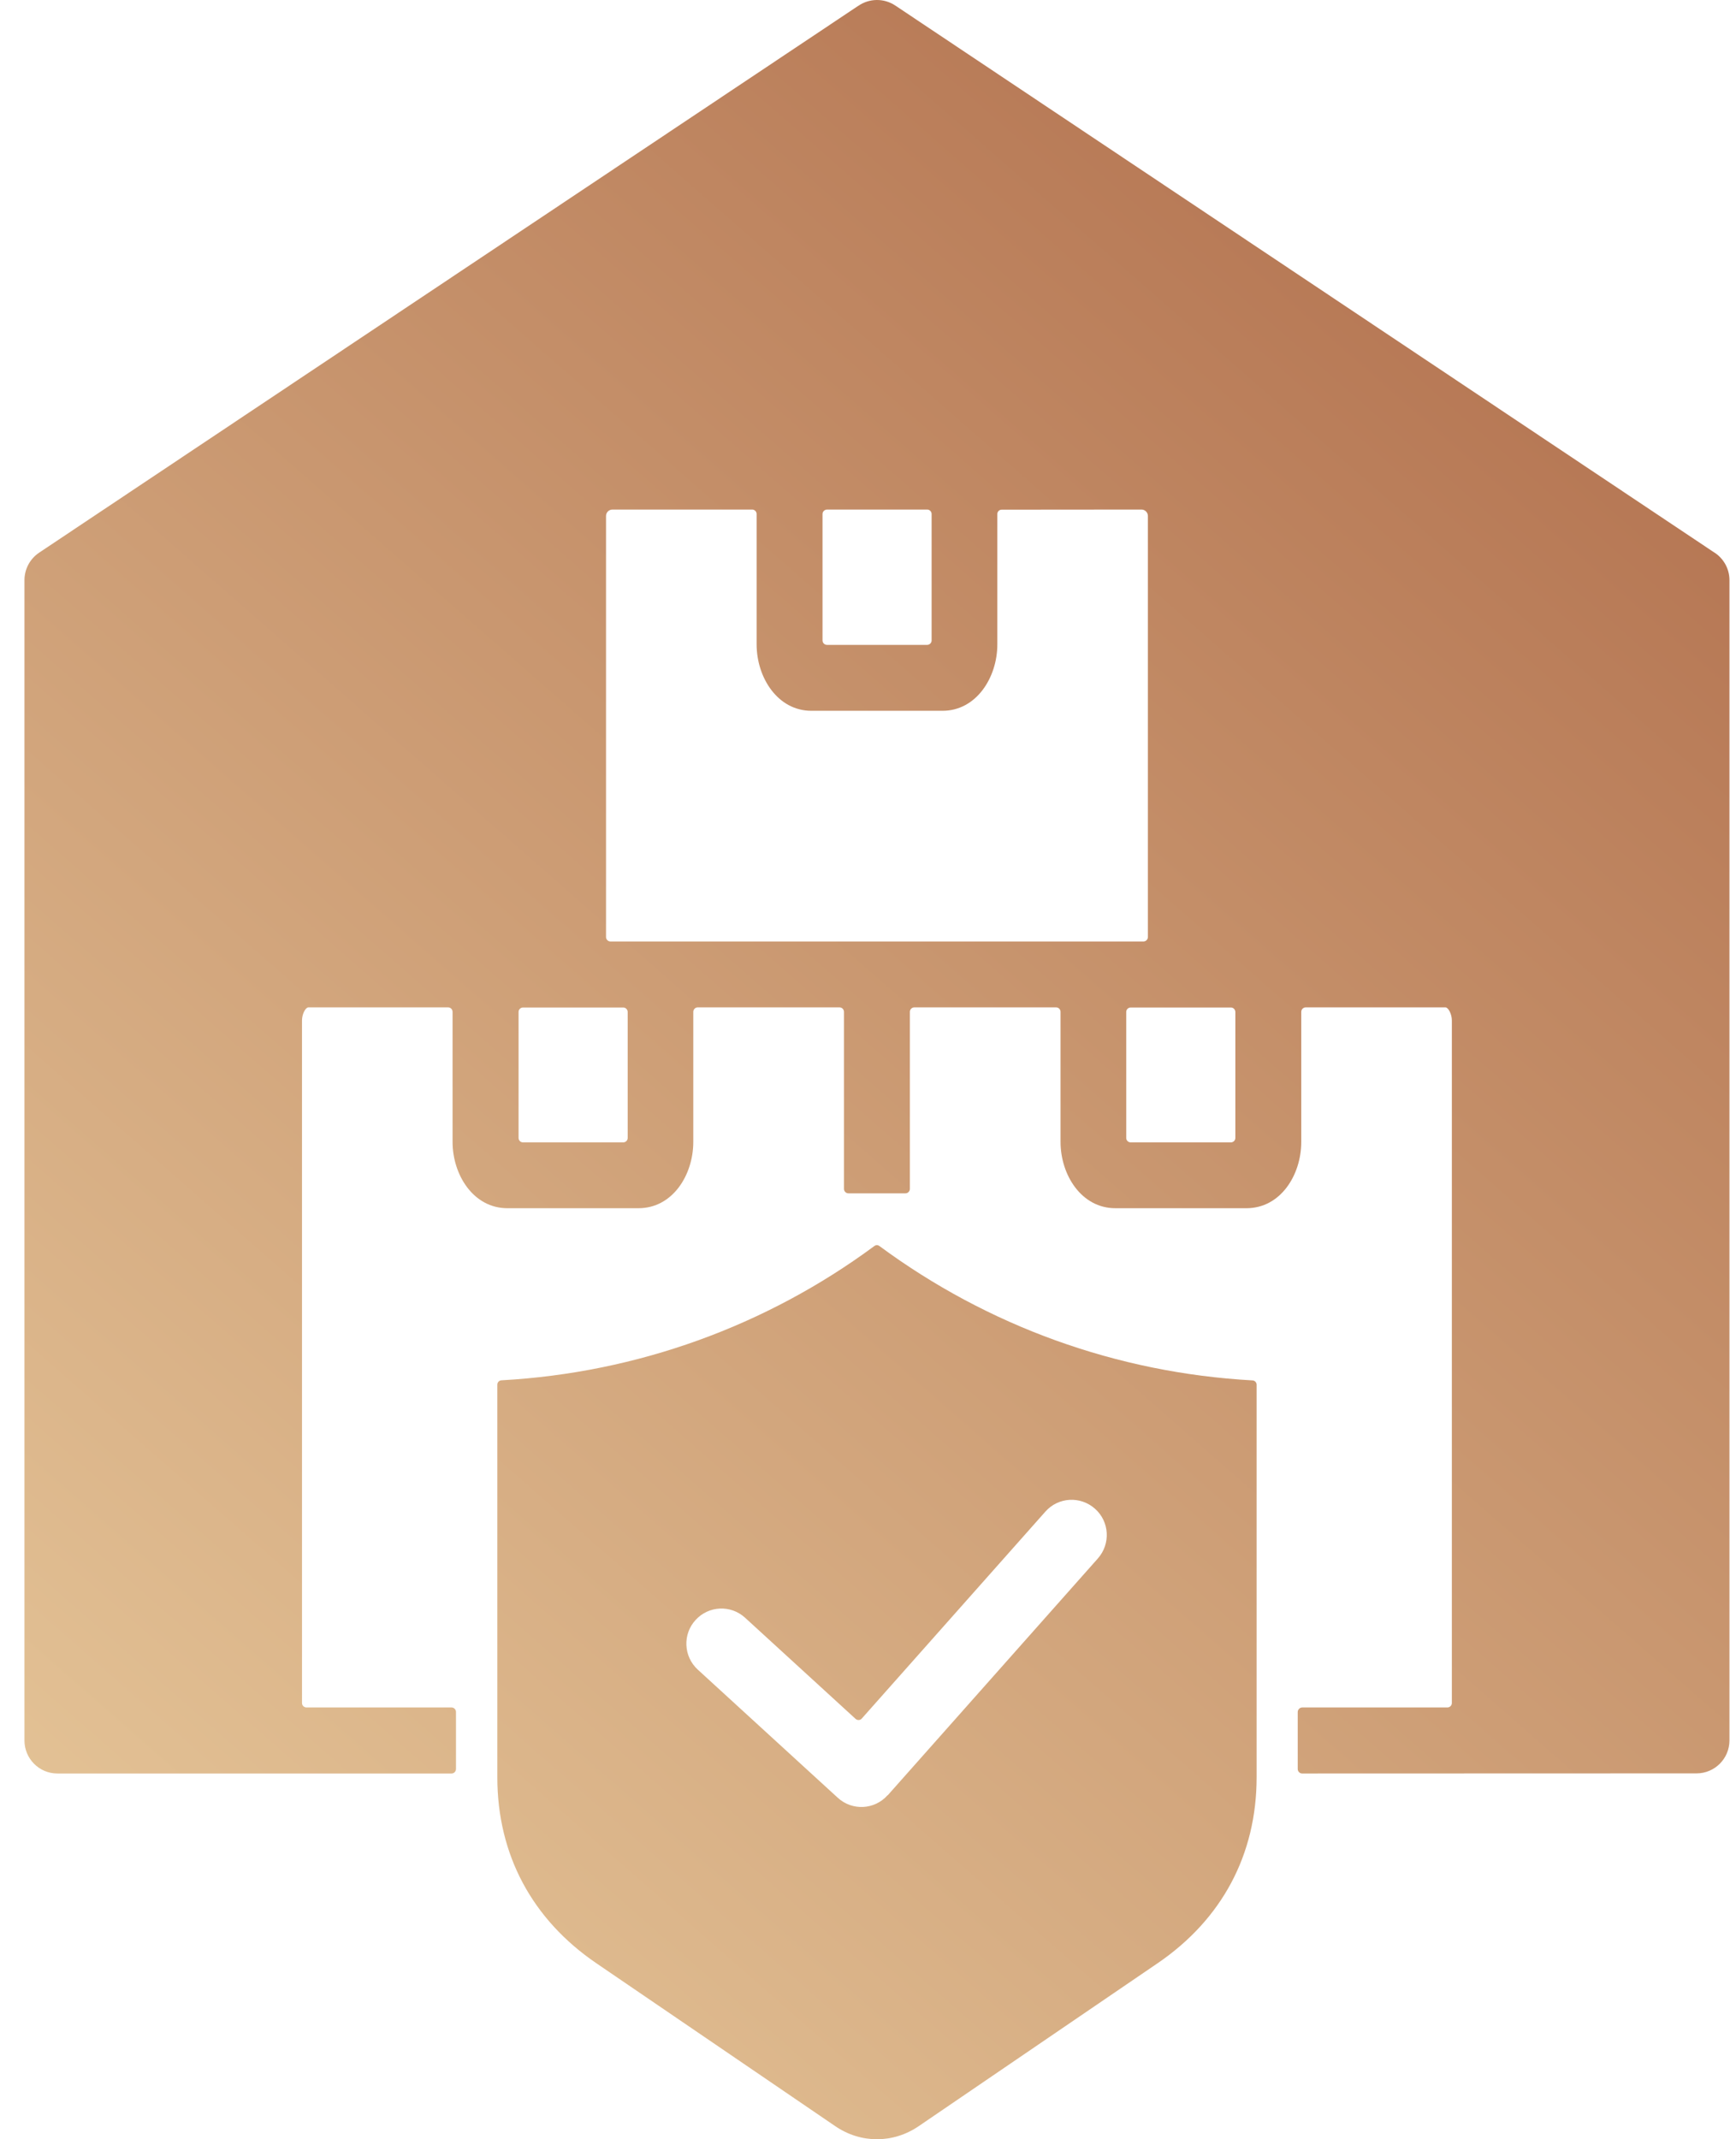 <svg xmlns="http://www.w3.org/2000/svg" width="56" height="69" viewBox="0 0 56 69" fill="none"><path fill-rule="evenodd" clip-rule="evenodd" d="M42.01 55.073H46.691C46.767 55.073 46.834 55.01 46.834 54.93V32.912C46.834 32.709 46.72 32.492 46.627 32.492H42.119C42.043 32.492 41.976 32.556 41.976 32.636V36.831C41.976 37.904 41.304 38.97 40.21 38.97H35.978C34.887 38.97 34.211 37.9 34.211 36.831V32.636C34.211 32.559 34.148 32.492 34.068 32.492H29.494C29.417 32.492 29.351 32.556 29.351 32.636V38.347C29.351 38.423 29.288 38.49 29.208 38.49H27.368C27.291 38.49 27.225 38.427 27.225 38.347V32.636C27.225 32.559 27.162 32.492 27.082 32.492H22.507C22.431 32.492 22.364 32.556 22.364 32.636V36.831C22.364 37.904 21.692 38.97 20.598 38.97H16.366C15.275 38.97 14.599 37.9 14.599 36.831V32.636C14.599 32.559 14.536 32.492 14.456 32.492H9.948C9.855 32.492 9.742 32.709 9.742 32.912V54.93C9.742 55.007 9.805 55.073 9.885 55.073H14.566C14.643 55.073 14.709 55.137 14.709 55.217V57.059C14.709 57.136 14.646 57.203 14.566 57.203H1.85C1.265 57.203 0.789 56.726 0.789 56.139V18.714C0.789 18.37 0.955 18.034 1.261 17.827L27.681 0.191H27.684C28.033 -0.053 28.506 -0.069 28.878 0.177L55.3 17.821H55.303C55.596 18.011 55.789 18.341 55.789 18.714V56.136C55.789 56.723 55.313 57.199 54.728 57.199L42.005 57.203C41.929 57.203 41.862 57.139 41.862 57.059V55.217C41.866 55.137 41.93 55.073 42.01 55.073ZM28.206 40.189C24.72 42.765 20.558 44.278 16.176 44.521C16.1 44.524 16.043 44.587 16.043 44.661V57.323C16.043 59.825 17.168 61.911 19.234 63.321L26.939 68.575C27.767 69.142 28.812 69.142 29.64 68.575L37.345 63.321C39.411 61.911 40.536 59.825 40.536 57.323V44.664C40.536 44.587 40.476 44.528 40.403 44.524C36.021 44.281 31.86 42.768 28.373 40.193C28.323 40.153 28.256 40.152 28.206 40.189ZM22.438 52.252C22.015 52.711 22.048 53.428 22.507 53.851L27.025 57.986C27.491 58.413 28.213 58.376 28.632 57.903L28.636 57.906L35.416 50.266C35.831 49.796 35.792 49.079 35.322 48.663C34.853 48.246 34.138 48.286 33.722 48.756L27.8 55.43C27.774 55.46 27.741 55.477 27.701 55.477C27.661 55.48 27.628 55.467 27.598 55.44L24.034 52.178C23.575 51.758 22.86 51.788 22.438 52.252ZM39.707 32.496H36.473C36.397 32.496 36.33 32.559 36.33 32.639V36.704C36.33 36.781 36.394 36.847 36.473 36.847H39.707C39.784 36.847 39.85 36.784 39.85 36.704V32.639C39.847 32.559 39.784 32.496 39.707 32.496ZM32.172 16.579V20.784C32.172 21.853 31.493 22.926 30.405 22.926H26.173C25.085 22.926 24.407 21.853 24.407 20.784V16.579C24.407 16.502 24.343 16.435 24.264 16.435H19.756C19.643 16.435 19.549 16.529 19.549 16.642V30.224C19.549 30.3 19.613 30.367 19.692 30.367H36.886C36.963 30.367 37.029 30.303 37.029 30.224V16.642C37.029 16.529 36.936 16.435 36.823 16.435L32.312 16.439C32.235 16.439 32.172 16.502 32.172 16.579ZM26.533 16.579V20.657C26.533 20.734 26.596 20.8 26.676 20.8H29.909C29.986 20.8 30.052 20.737 30.052 20.657V16.579C30.052 16.502 29.989 16.435 29.909 16.435H26.676C26.596 16.439 26.533 16.502 26.533 16.579ZM20.105 32.496H16.871C16.795 32.496 16.728 32.559 16.728 32.639V36.704C16.728 36.781 16.791 36.847 16.871 36.847H20.105C20.182 36.847 20.248 36.784 20.248 36.704V32.639C20.245 32.559 20.182 32.496 20.105 32.496Z" fill="url(#paint0_linear_351_11)"></path><defs><linearGradient id="paint0_linear_351_11" x1="47.498" y1="-2.93534e-06" x2="-3.383" y2="58.082" gradientUnits="userSpaceOnUse"><stop stop-color="#B16F4D"></stop><stop offset="1" stop-color="#E5C598"></stop></linearGradient></defs></svg>
